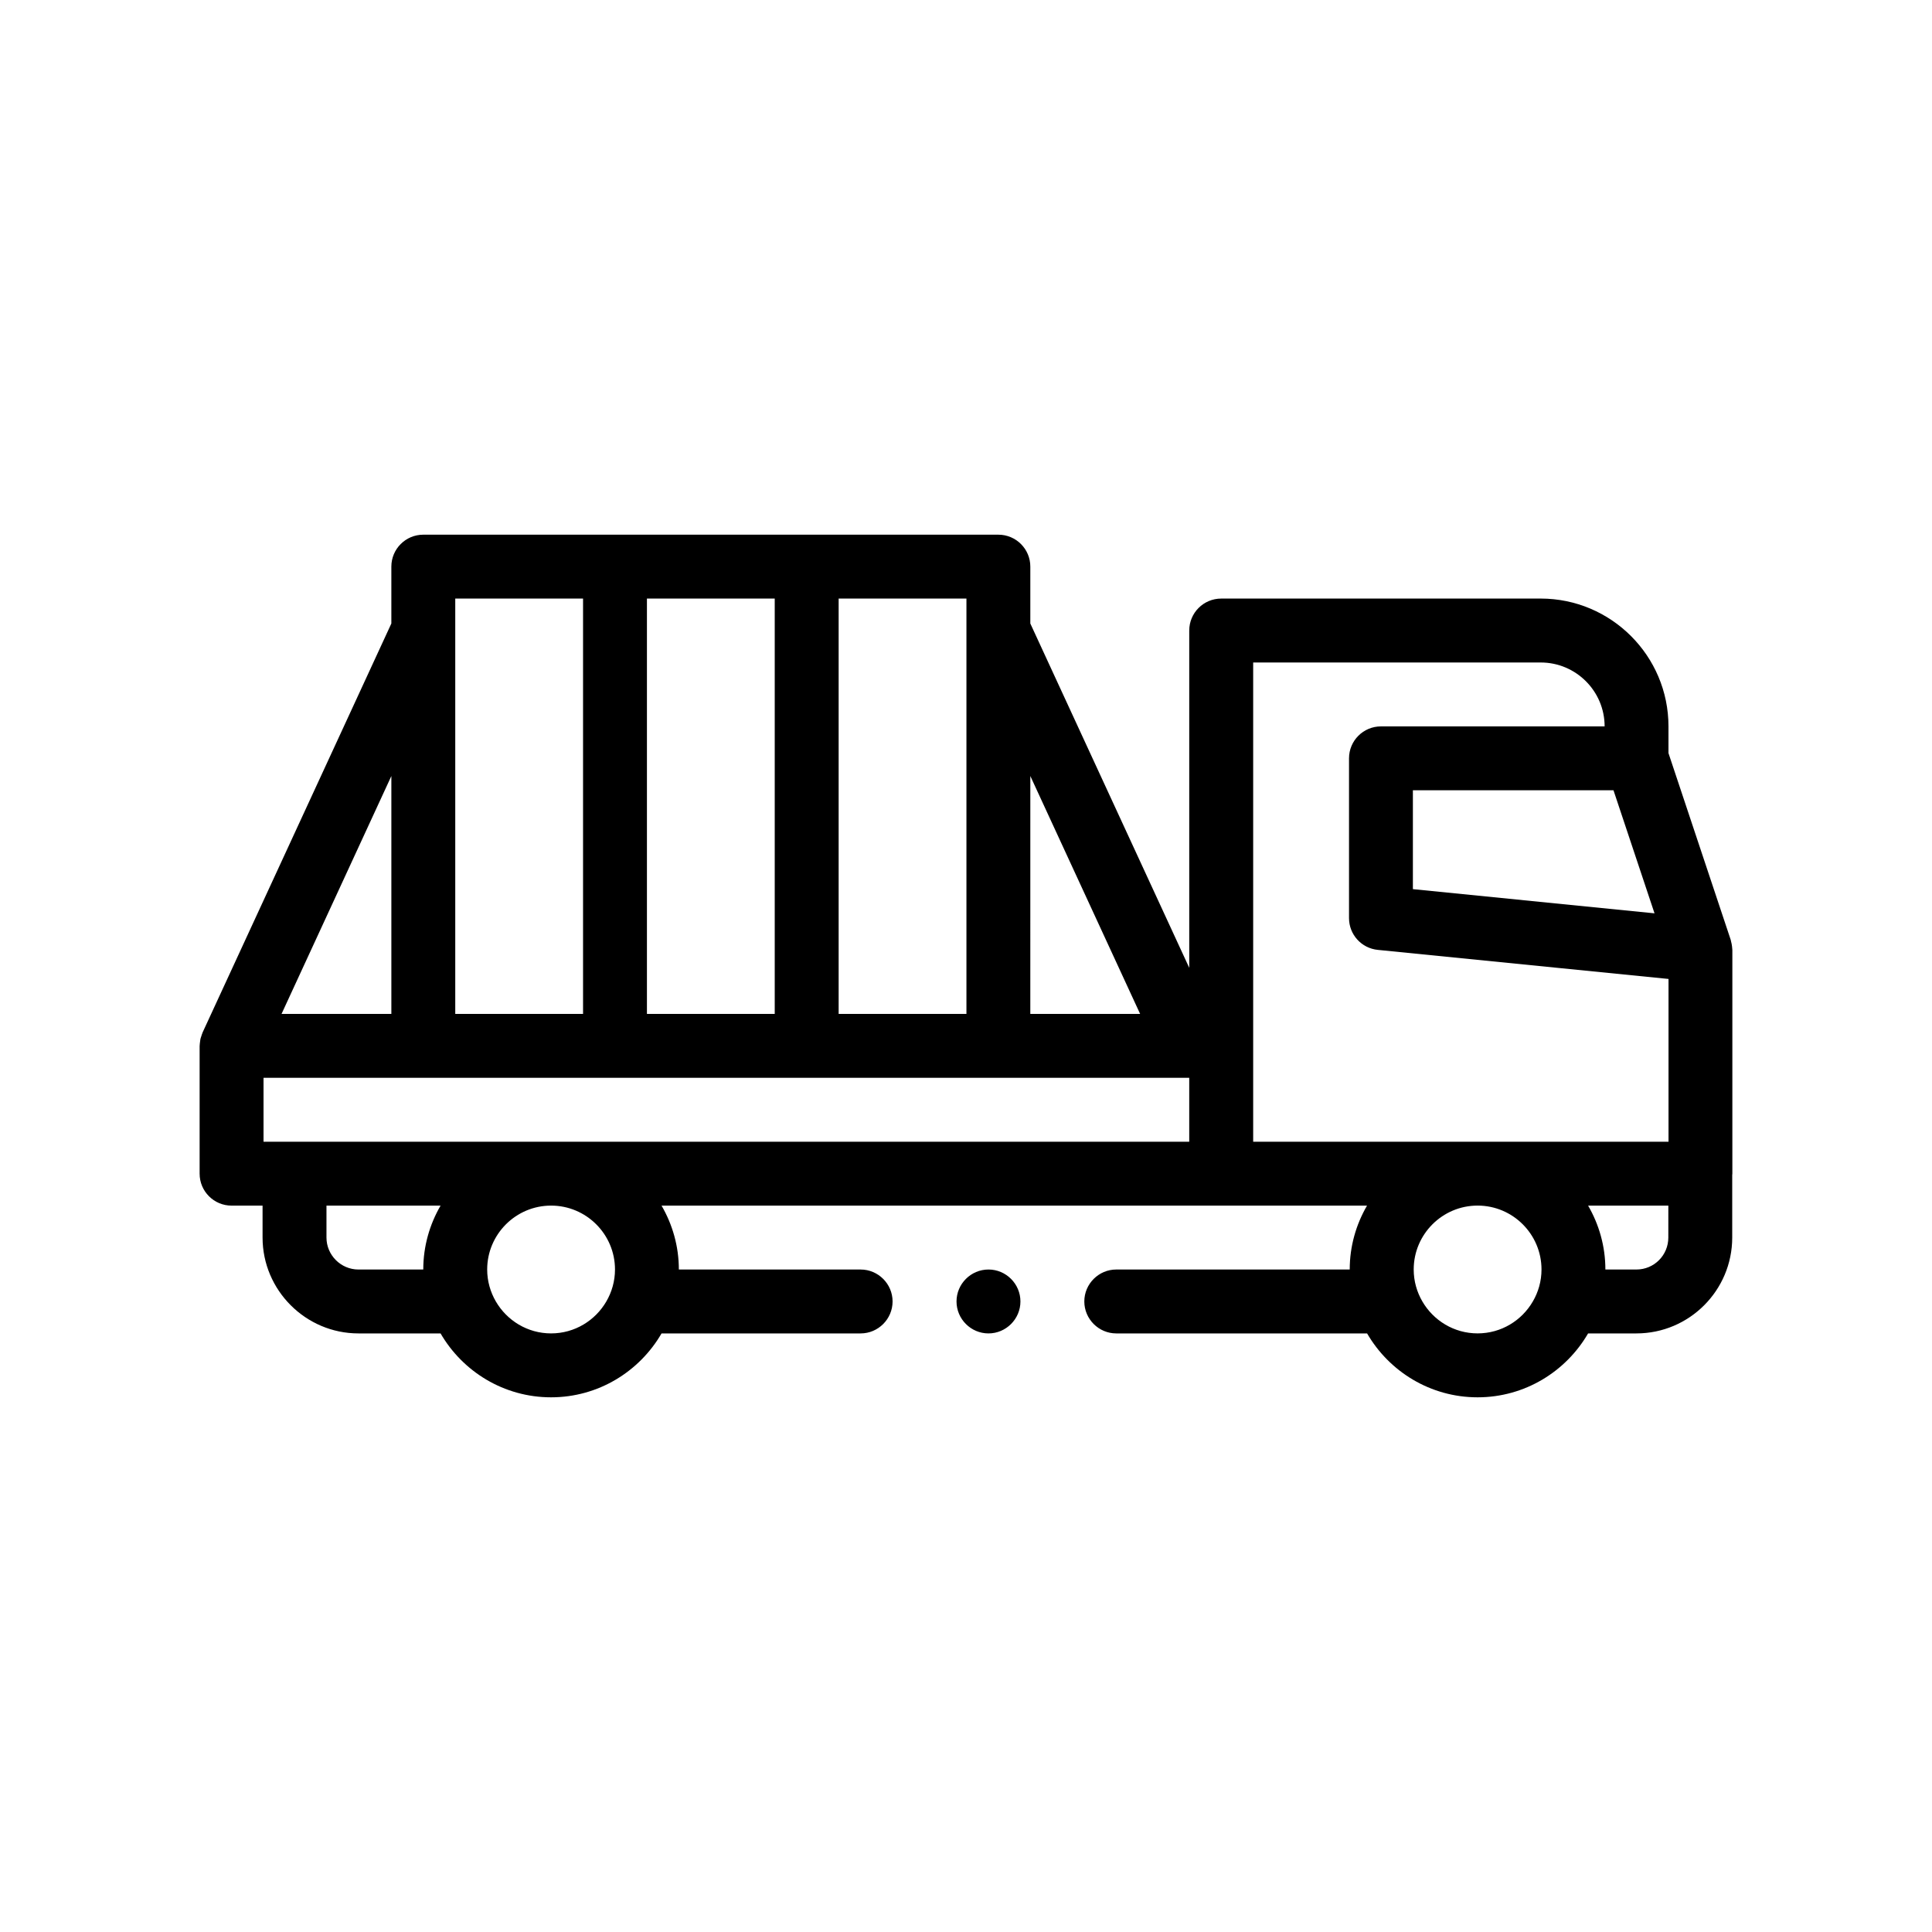 <?xml version="1.0" encoding="UTF-8"?>
<!-- Uploaded to: ICON Repo, www.iconrepo.com, Generator: ICON Repo Mixer Tools -->
<svg fill="#000000" width="800px" height="800px" version="1.1" viewBox="144 144 512 512" xmlns="http://www.w3.org/2000/svg">
 <path d="m603.06 395.41c-0.012-0.203-0.035-0.398-0.055-0.594-0.051-0.469-0.145-0.941-0.277-1.406-0.031-0.105-0.031-0.223-0.066-0.328l-16.5-49.5v-7.09c0-18.676-15.195-33.867-33.867-33.867l-84.668 0.004c-4.676 0-8.465 3.789-8.465 8.469v89.387l-42.117-91.25v-15.07c0-4.68-3.789-8.469-8.469-8.469h-152.4c-4.676 0-8.465 3.789-8.465 8.469v15.07l-50.023 108.38c-0.016 0.039-0.023 0.082-0.039 0.121-0.133 0.293-0.211 0.598-0.309 0.898-0.074 0.238-0.172 0.469-0.227 0.719-0.051 0.238-0.059 0.473-0.098 0.711-0.039 0.324-0.09 0.645-0.098 0.977 0 0.039-0.016 0.082-0.016 0.125v33.867c0 4.68 3.793 8.469 8.469 8.469h8.211v8.465c0 13.965 11.43 25.402 25.402 25.402h21.77c5.863 10.105 16.781 16.934 29.285 16.934s23.418-6.828 29.281-16.934h52.758c4.656 0 8.465-3.812 8.465-8.469s-3.809-8.465-8.465-8.465h-48.176c0-6.172-1.688-11.945-4.586-16.934h186.96c-2.898 4.988-4.586 10.762-4.586 16.934h-61.871c-4.66 0-8.465 3.812-8.465 8.465 0 4.656 3.809 8.469 8.465 8.469h66.473c5.863 10.105 16.781 16.934 29.285 16.934 12.504 0 23.418-6.828 29.285-16.934h12.793c14.055 0 25.402-11.438 25.402-25.402v-16.559c0.004-0.125 0.035-0.242 0.035-0.371v-59.277c0.004-0.121-0.027-0.234-0.031-0.352zm-16.938 76.555c0 4.656-3.727 8.469-8.469 8.469h-8.211c0-6.172-1.688-11.945-4.578-16.934h21.262zm-50.543 25.395c-6.254 0-11.707-3.414-14.641-8.469-1.449-2.492-2.293-5.379-2.293-8.465 0-9.336 7.594-16.934 16.934-16.934s16.934 7.598 16.934 16.934c0 3.09-0.84 5.969-2.293 8.465-2.93 5.059-8.387 8.469-14.641 8.469zm-228.6-16.93c0 3.09-0.848 5.969-2.293 8.465-2.934 5.055-8.387 8.469-14.641 8.469-6.254 0-11.707-3.414-14.645-8.469-1.445-2.492-2.293-5.379-2.293-8.465 0-9.336 7.598-16.934 16.938-16.934 9.336 0 16.934 7.602 16.934 16.934zm-76.461-8.465v-8.465h30.238c-2.898 4.988-4.586 10.762-4.586 16.934h-17.191c-4.644-0.004-8.461-3.816-8.461-8.469zm59.527-25.402h-76.207v-16.934h245.32v16.934zm110.07-33.867h-33.867v-110.07h33.867zm-50.805 0h-33.867v-110.07h33.867zm-50.797 0h-33.867v-110.07h33.867zm177.59 6.606v-99.738h76.203c9.336 0 16.934 7.598 16.934 16.934h-59.27c-4.676 0-8.469 3.789-8.469 8.469v42.336c0 4.348 3.293 7.996 7.629 8.422l77.043 7.703v43.137h-110.07zm106.36-33.262-64.035-6.41v-26.203h53.16zm-136.32 26.656h-29.102l0.004-63.047zm-198.43-63.047v63.047h-29.102zm166.71 139.25c0 4.656-3.812 8.469-8.469 8.469-4.66 0-8.469-3.812-8.469-8.469s3.809-8.465 8.469-8.465c4.656-0.004 8.469 3.809 8.469 8.465z"/>
</svg>